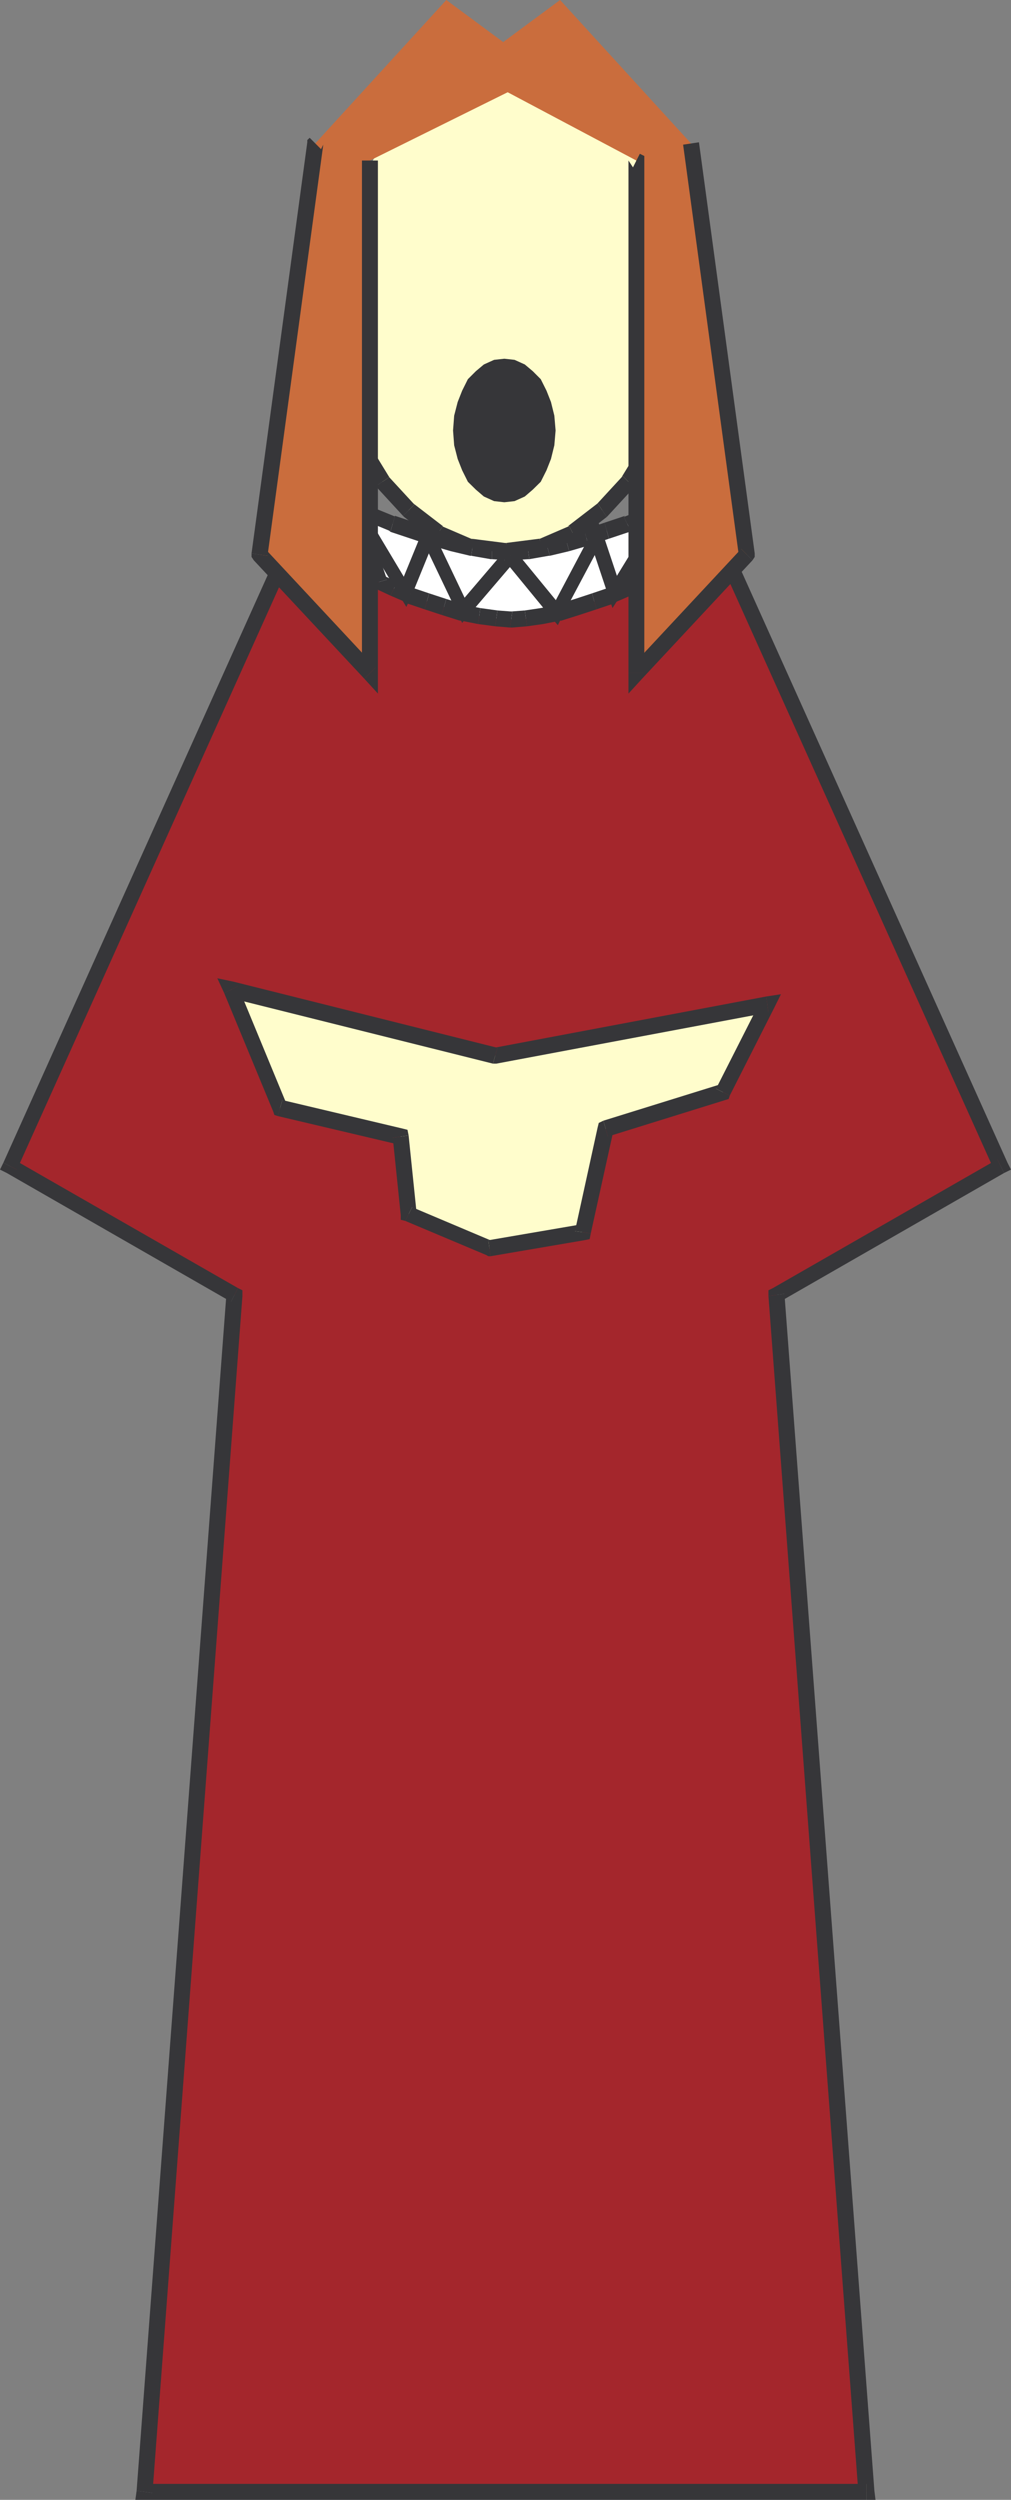 <svg xmlns="http://www.w3.org/2000/svg" width="367.5" height="908.398"><rect width="100%" height="100%" fill="#808080" stroke="none"/><path fill="#a4262c" d="m183.73 212.71 79.461-12.42 100.551 223.5-81.5 46.76 32.7 434.95H52.522l32.7-434.95L3.71 423.79l100.562-223.5 79.457 12.42"/><path fill="#363639" d="m265.684 199.059-2.903-1.68-79.46 12.43.812 5.812 79.457-12.43-2.899-1.632 4.993-2.5-.82-2.09-2.083.41 2.903 1.68"/><path fill="#363639" d="m365.012 426.238 1.218-3.718-100.546-223.461-4.993 2.5 100.602 223.46 1.219-3.718 2.5 4.937 2.488-1.218-1.27-2.5-1.218 3.718"/><path fill="#363639" d="m285.14 470.14-1.68 2.91 81.552-46.812-2.5-4.937-81.54 46.758-1.64 2.902 1.64-2.902-1.64.812v2.09l5.809-.82"/><path fill="#363639" d="m314.941 908.398 2.899-3.308-32.7-434.95-5.808.82 32.7 434.95 2.91-3.308v5.796h3.308l-.41-3.308-2.899 3.308"/><path fill="#363639" d="m49.66 905.09 2.863 3.308h262.418v-5.796H52.523l2.899 3.308-5.762-.82-.45 3.308h3.313l-2.863-3.308"/><path fill="#363639" d="m83.992 473.05-1.68-2.91L49.66 905.09l5.762.82 32.7-434.95-1.63-2.901 1.63 2.902v-2.09l-1.63-.812-2.5 4.992"/><path fill="#363639" d="m1.223 422.52 1.218 3.718 81.551 46.813 2.5-4.992L4.942 421.3l1.218 3.719-4.937-2.5L0 425.02l2.441 1.218-1.218-3.718"/><path fill="#363639" d="m104.672 197.379-2.899 1.68-100.55 223.46 4.937 2.5 100.602-223.46-2.899 1.632.809-5.812-2.04-.41-.859 2.09 2.899-1.68"/><path fill="#363639" d="M183.32 209.809h.813l-79.461-12.43-.809 5.812 79.457 12.43h.813-.813.813l-.813-5.812"/><path fill="#fffdcc" d="m211.89 447.781 8.262-37.64 42.63-13.243 16.14-31.886-98.91 18.636-96.02-24.027 17.781 43.04L145.672 413l2.86 28.16 29.39 12.43 33.969-5.809"/><path fill="#363639" d="m219.332 407.238-2.09 2.453-8.25 37.688 5.758.812 8.3-37.64-2.09 2.449-1.628-5.762-1.68.813-.41 1.64 2.09-2.453"/><path fill="#363639" d="m260.281 395.629 1.68-1.64-42.629 13.25 1.629 5.761 42.629-13.25 1.683-1.629-1.683 1.629 1.273-.398.41-1.23-4.992-2.493"/><path fill="#363639" d="m279.332 367.922-2.898-4.133-16.153 31.84 4.992 2.492 16.149-31.883-2.899-4.129 2.899 4.13 2.45-4.95-5.349.82.809 5.813"/><path fill="#363639" d="M179.191 386.512h1.23l98.911-18.59-.809-5.813-98.921 18.641h1.218l-1.629 5.762h1.23-1.23"/><path fill="#363639" d="m86.492 358.39-3.308 4.13 96.007 23.992 1.63-5.762-96.009-24.04-3.312 4.18 3.312-4.18L79 355.489l2.5 5.403 4.992-2.5"/><path fill="#363639" d="m102.633 399.75 1.64 1.68-17.78-43.04-4.993 2.5 17.82 43.04 1.633 1.629-1.633-1.63.41 1.22 1.223.41 1.68-5.809"/><path fill="#363639" d="m148.531 412.59-2.039-2.45-43.86-10.39-1.679 5.809 43.86 10.34-2.04-2.45 5.758-.86-.41-2.038-1.629-.41 2.04 2.449"/><path fill="#363639" d="m149.8 438.672 1.634 2.078-2.903-28.16-5.758.86 2.899 28.12 1.64 2.09-1.64-2.09v1.68l1.64.41 2.489-4.988"/><path fill="#363639" d="m177.512 450.691 1.68.399-29.391-12.418-2.489 4.988 29.391 12.38 1.629.448-1.629-.449.809.45h.82l-.82-5.798"/><path fill="#363639" d="m208.992 447.379 2.45-2.5-33.93 5.812.82 5.797 33.969-5.797 2.449-2.5-2.45 2.5 2.04-.41.41-2.09-5.758-.812"/><path fill="#fffdcc" d="m183.73 27.3 12.833 1.641 11.57 4.989 10.789 8.25 9.531 10.39 7.84 12.79 5.809 14.921 3.718 16.14 1.223 17.368-1.223 17.383-3.718 16.137-5.809 14.921-7.84 12.84-9.531 10.34-10.79 8.25-11.57 4.988-12.832 1.641-12.84-1.64-11.558-4.989-10.8-8.25-9.481-10.34-7.89-12.84-5.81-14.921-3.71-16.137-1.23-17.383 1.23-17.367 3.71-16.14 5.81-14.923 7.89-12.789 9.48-10.39 10.801-8.25 11.559-4.989 12.84-1.64"/><path fill="#363639" d="M248.723 132.031v-.86l1.218-17.382h-5.8l-1.23 17.383v-.82l5.812 1.68v-.86.86"/><path fill="#363639" d="M245 148.578v-.45l3.723-16.097-5.813-1.68-3.719 16.149v-.41l5.809 2.488v-.45.45"/><path fill="#363639" d="m238.793 163.871.398-.41L245 148.578l-5.809-2.488-5.8 14.87.41-.401 4.992 3.312v-.41h.398l-.398.41"/><path fill="#363639" d="m230.492 177.11.399-.41 7.902-12.829-4.992-3.312-7.848 12.832.41-.41 4.13 4.128.398-.41-.399.41"/><path fill="#363639" d="m220.55 187.86.41-.41 9.532-10.34-4.129-4.13-9.531 10.34.41-.41 3.309 4.95.41-.41-.41.41"/><path fill="#363639" d="M209.402 196.16h.399l10.75-8.3-3.309-4.95-10.75 8.262h.41l2.5 4.988h.399-.399"/><path fill="#363639" d="m196.973 201.559.82-.457 11.61-4.942-2.5-4.988-11.563 4.988.812-.41.82 5.809h.41l.411-.457-.82.457"/><path fill="#363639" d="M183.32 203.191h.813l12.84-1.632-.82-5.809-12.833 1.629h.813l-.813 5.812h.813-.813"/><path fill="#363639" d="m169.672 201.102.808.457 12.84 1.632.813-5.812-12.832-1.629.86.41-2.49 4.942.4.457h.41l-.81-.457"/><path fill="#363639" d="M157.652 196.16h.41l11.61 4.942 2.488-4.942-11.61-4.988h.41l-3.308 4.988h.41-.41"/><path fill="#363639" d="m146.492 187.45.41.41 10.75 8.3 3.309-4.988-10.75-8.262.41.41-4.129 4.13.41.41-.41-.41"/><path fill="#363639" d="m136.563 176.7.41.41 9.52 10.34 4.128-4.13-9.531-10.34.41.41-4.938 3.31.41.41-.41-.41"/><path fill="#363639" d="m128.262 163.46.41.411 7.89 12.828 4.938-3.308-7.848-12.832.41.402-5.8 2.5h.41v.41l-.41-.41"/><path fill="#363639" d="M122.5 148.129v.45l5.762 14.882 5.8-2.5-5.8-14.871v.41l-5.762 1.629v.45-.45"/><path fill="#363639" d="M118.73 131.172v.86l3.77 16.097 5.762-1.629-3.719-16.148v.82h-5.813v.86-.86"/><path fill="#fff" d="m185.402 200.691 6.63-.402 7.03-1.23 7.028-1.68 7.031-2.04 7.43-2.487 7.441-2.5 7.078-2.903 7.032-2.898-9.122 26.937-4.988 2.453-5.762 2.489-6.207 2.09-6.222 2.039-6.617 2.09-6.211 1.222-5.813.86-5.347.41-5.391-.41-6.219-.86-6.21-1.223-6.622-2.09-6.219-2.038-6.172-2.09-5.796-2.489-5.403-2.453-9.11-26.937 7.071 2.898 7.031 2.903 7.438 2.5 7.441 2.488 7.032 2.039 7.027 1.68 7.07 1.23 6.621.402"/><path fill="#363639" d="M191.57 197.379h.461l-6.629.41v5.813l6.63-.41h.402-.403.403l-.864-5.813"/><path fill="#363639" d="M198.191 196.16h.461l-7.082 1.219.864 5.812 7.027-1.23h.41-.41.41l-1.68-5.8"/><path fill="#363639" d="m205.273 194.48-7.082 1.68 1.68 5.8 7.031-1.67-1.629-5.81"/><path fill="#363639" d="m212.3 192.441-7.027 2.04 1.63 5.808 7.03-2.05-1.632-5.798"/><path fill="#363639" d="m219.742 189.941-7.441 2.5 1.633 5.797 7.437-2.488-1.629-5.809"/><path fill="#363639" d="m226.773 187.86.41-.41-7.44 2.491 1.628 5.809 7.48-2.488.41-.41-.41.41.41-.41-2.488-4.993"/><path fill="#363639" d="m233.8 185-7.027 2.86 2.489 4.992 7.031-2.91-2.492-4.942"/><path fill="#363639" d="m245 185.41-4.168-3.308-7.031 2.898 2.492 4.941 7.027-2.902-4.129-3.309 5.809 1.68 1.633-5.808-5.801 2.5L245 185.41"/><path fill="#363639" d="m234.21 213.941 1.673-1.64L245 185.41l-5.809-1.68-9.109 26.898 1.68-1.64 2.449 4.952 1.27-.41.402-1.23-1.672 1.64"/><path fill="#363639" d="m229.262 216.43 4.949-2.489-2.45-4.953-4.988 2.5 2.489 4.942m-6.212 2.898.41-.398 5.802-2.5-2.489-4.942-5.812 2.453.41-.41 1.68 5.797.41-.398-.41.398"/><path fill="#363639" d="m216.832 221.422 6.219-2.094-1.68-5.797-6.168 2.09 1.629 5.8"/><path fill="#363639" d="m210.621 223.46 6.211-2.038-1.629-5.8-6.21 2.038 1.628 5.8m-7.031 2.09h.41l6.621-2.09-1.629-5.8-6.62 2.078h.401l.817 5.813h.41-.41"/><path fill="#363639" d="m197.383 226.77 6.207-1.22-.817-5.812-6.21 1.23.82 5.802m-5.813.82 5.813-.82-.82-5.801-5.801.86.808 5.76"/><path fill="#363639" d="M185.402 228.04h.82l5.348-.45-.808-5.762-5.36.41h.82l-.82 5.801h.82-.82"/><path fill="#363639" d="m180.012 227.59 5.39.45.82-5.802-5.402-.41-.808 5.762"/><path fill="#363639" d="m173.793 226.77 6.219.82.808-5.762-6.207-.86-.82 5.802"/><path fill="#363639" d="M167.172 225.55h.41l6.211 1.22.82-5.801-6.21-1.23h.449l-1.68 5.812h.41-.41"/><path fill="#363639" d="m160.55 223.46 6.622 2.09 1.68-5.812-6.622-2.078-1.68 5.8"/><path fill="#363639" d="m154.34 221.422 6.21 2.039 1.68-5.8-6.218-2.04-1.672 5.8"/><path fill="#363639" d="m147.71 218.93.411.398 6.219 2.094 1.672-5.8-6.211-2.09.41.41-2.5 4.988.41.398-.41-.398"/><path fill="#363639" d="m141.91 216.43 5.8 2.5 2.5-4.989-5.808-2.453-2.492 4.942"/><path fill="#363639" d="m134.883 212.3 1.68 1.641 5.347 2.489 2.492-4.942-5.351-2.5 1.633 1.64-5.801 1.673.41 1.23 1.27.41-1.68-1.64"/><path fill="#363639" d="m129.941 182.102-4.129 3.308 9.07 26.89 5.802-1.671-9.114-26.899-4.129 3.31 2.5-4.938-5.808-2.5 1.68 5.808 4.128-3.308"/><path fill="#363639" d="m136.973 185-7.032-2.898-2.5 4.937 7.032 2.902 2.5-4.941"/><path fill="#363639" d="m143.59 187.45.41.41-7.027-2.86-2.5 4.941 7.027 2.91.41.41-.41-.41.41.41 1.68-5.812"/><path fill="#363639" d="m151.031 189.941-7.441-2.492-1.68 5.813 7.48 2.488 1.641-5.809m7.429 2.5-7.429-2.5-1.64 5.809 7.441 2.488 1.629-5.797m7.082 2.039-7.082-2.039-1.629 5.797 7.031 2.051 1.68-5.809m6.617 1.68h.41l-7.027-1.68-1.68 5.81 7.028 1.67h.41-.41.41l.86-5.8"/><path fill="#363639" d="M178.781 197.379h.41l-7.03-1.219-.86 5.8 7.031 1.231h.45-.45.45v-5.812"/><path fill="#363639" d="m185.402 197.79-6.62-.411v5.812l6.62.41v-5.812m-40.589 16.563 4.578-.41-17.82-29.801-4.13 2.488 17.782 29.8 4.578-.41-4.578.41 2.488 4.13 2.09-4.54-4.989-1.667"/><path fill="#363639" d="m157.652 193.66-4.539.41-8.3 20.282 4.988 1.668 8.262-20.27-4.54.41 4.13-2.5-2.04-4.941-2.5 5.351 4.54-.41"/><path fill="#363639" d="m166.363 220.148 4.117.41-12.828-26.898-4.129 2.5 12.84 26.89 4.117.41-4.117-.41 1.63 3.31 2.487-2.9-4.117-3.312"/><path fill="#363639" d="M187.453 200.29h-4.133l-16.957 19.858 4.117 3.313 16.973-19.86h-4.133l4.133-3.312-2.05-2.05-2.083 2.05h4.133"/><path fill="#363639" d="m200.281 221.422 4.13-.453-16.958-20.68-4.133 3.313 16.961 20.68 4.13-.41-4.13.41 2.492 2.898 1.637-3.309-4.129-2.45"/><path fill="#363639" d="m219.332 194.48-4.582-.41-14.469 27.352 4.13 2.45 14.51-27.302-4.581-.41 4.992-1.68-2.09-5.351-2.492 4.941 4.582.41"/><path fill="#363639" d="m221.371 213.941 4.582.41-6.621-19.87-4.992 1.68 6.62 19.859 4.583.41-4.582-.41 1.68 4.949 2.902-4.54-4.172-2.488"/><path fill="#363639" d="m241.691 185.41-2.09-1.27-18.23 29.801 4.172 2.489 18.187-29.801-2.039-1.219m-58.371-55.058 3.723.41 3.719 1.68 2.898 2.437 2.902 2.91 2.09 4.172 1.63 4.129 1.218 4.941.46 5.399-.46 5.398-1.219 4.942-1.629 4.128-2.09 4.172-2.902 2.86-2.898 2.492-3.719 1.68-3.723.41-3.718-.41-3.72-1.68-2.902-2.492-2.91-2.86-2.078-4.172-1.629-4.128-1.273-4.942-.406-5.398.406-5.399 1.273-4.941 1.63-4.13 2.077-4.17 2.91-2.911 2.903-2.438 3.719-1.68 3.718-.41"/><path fill="#ca6d3d" d="m184.543 33.52-50.07 24.808v186.274l-40.141-43.043 20.281-149.45L162.23 0l20.68 15.29L203.59 0l47.582 52.11 20.32 149.449-40.191 43.043V58.328L184.543 33.52"/><path fill="#363639" d="m132.434 246.64 4.937-2.038V58.328h-5.8v186.274l4.992-2.09-4.13 4.129 4.938 5.39v-7.43l-4.937 2.04"/><path fill="#363639" d="m91.434 201.102.816 2.5 40.184 43.039 4.129-4.13-40.141-43.042.82 2.492-5.808-.86v1.27l.816 1.23-.816-2.5"/><path fill="#363639" d="m112.57 50.07-.867 1.63-20.27 149.402 5.81.859 20.269-149.39-.82 1.628-4.122-4.129-.867.82v.81l.867-1.63m160.961 153.532.809-2.5-20.27-149.403-5.758.871 20.27 149.39.82-2.491 4.13 4.133.808-1.23v-1.27l-.809 2.5"/><path fill="#363639" d="m228.453 244.602 4.938 2.039 40.14-43.04-4.129-4.132-40.14 43.043 4.949 2.09h-5.758v7.43l4.938-5.391-4.938-2.04"/><path fill="#363639" d="m230.082 60.82-1.629-2.492v186.274h5.758V58.328l-1.64-2.45 1.64 2.45v-1.637l-1.64-.812-2.489 4.941"/></svg>
